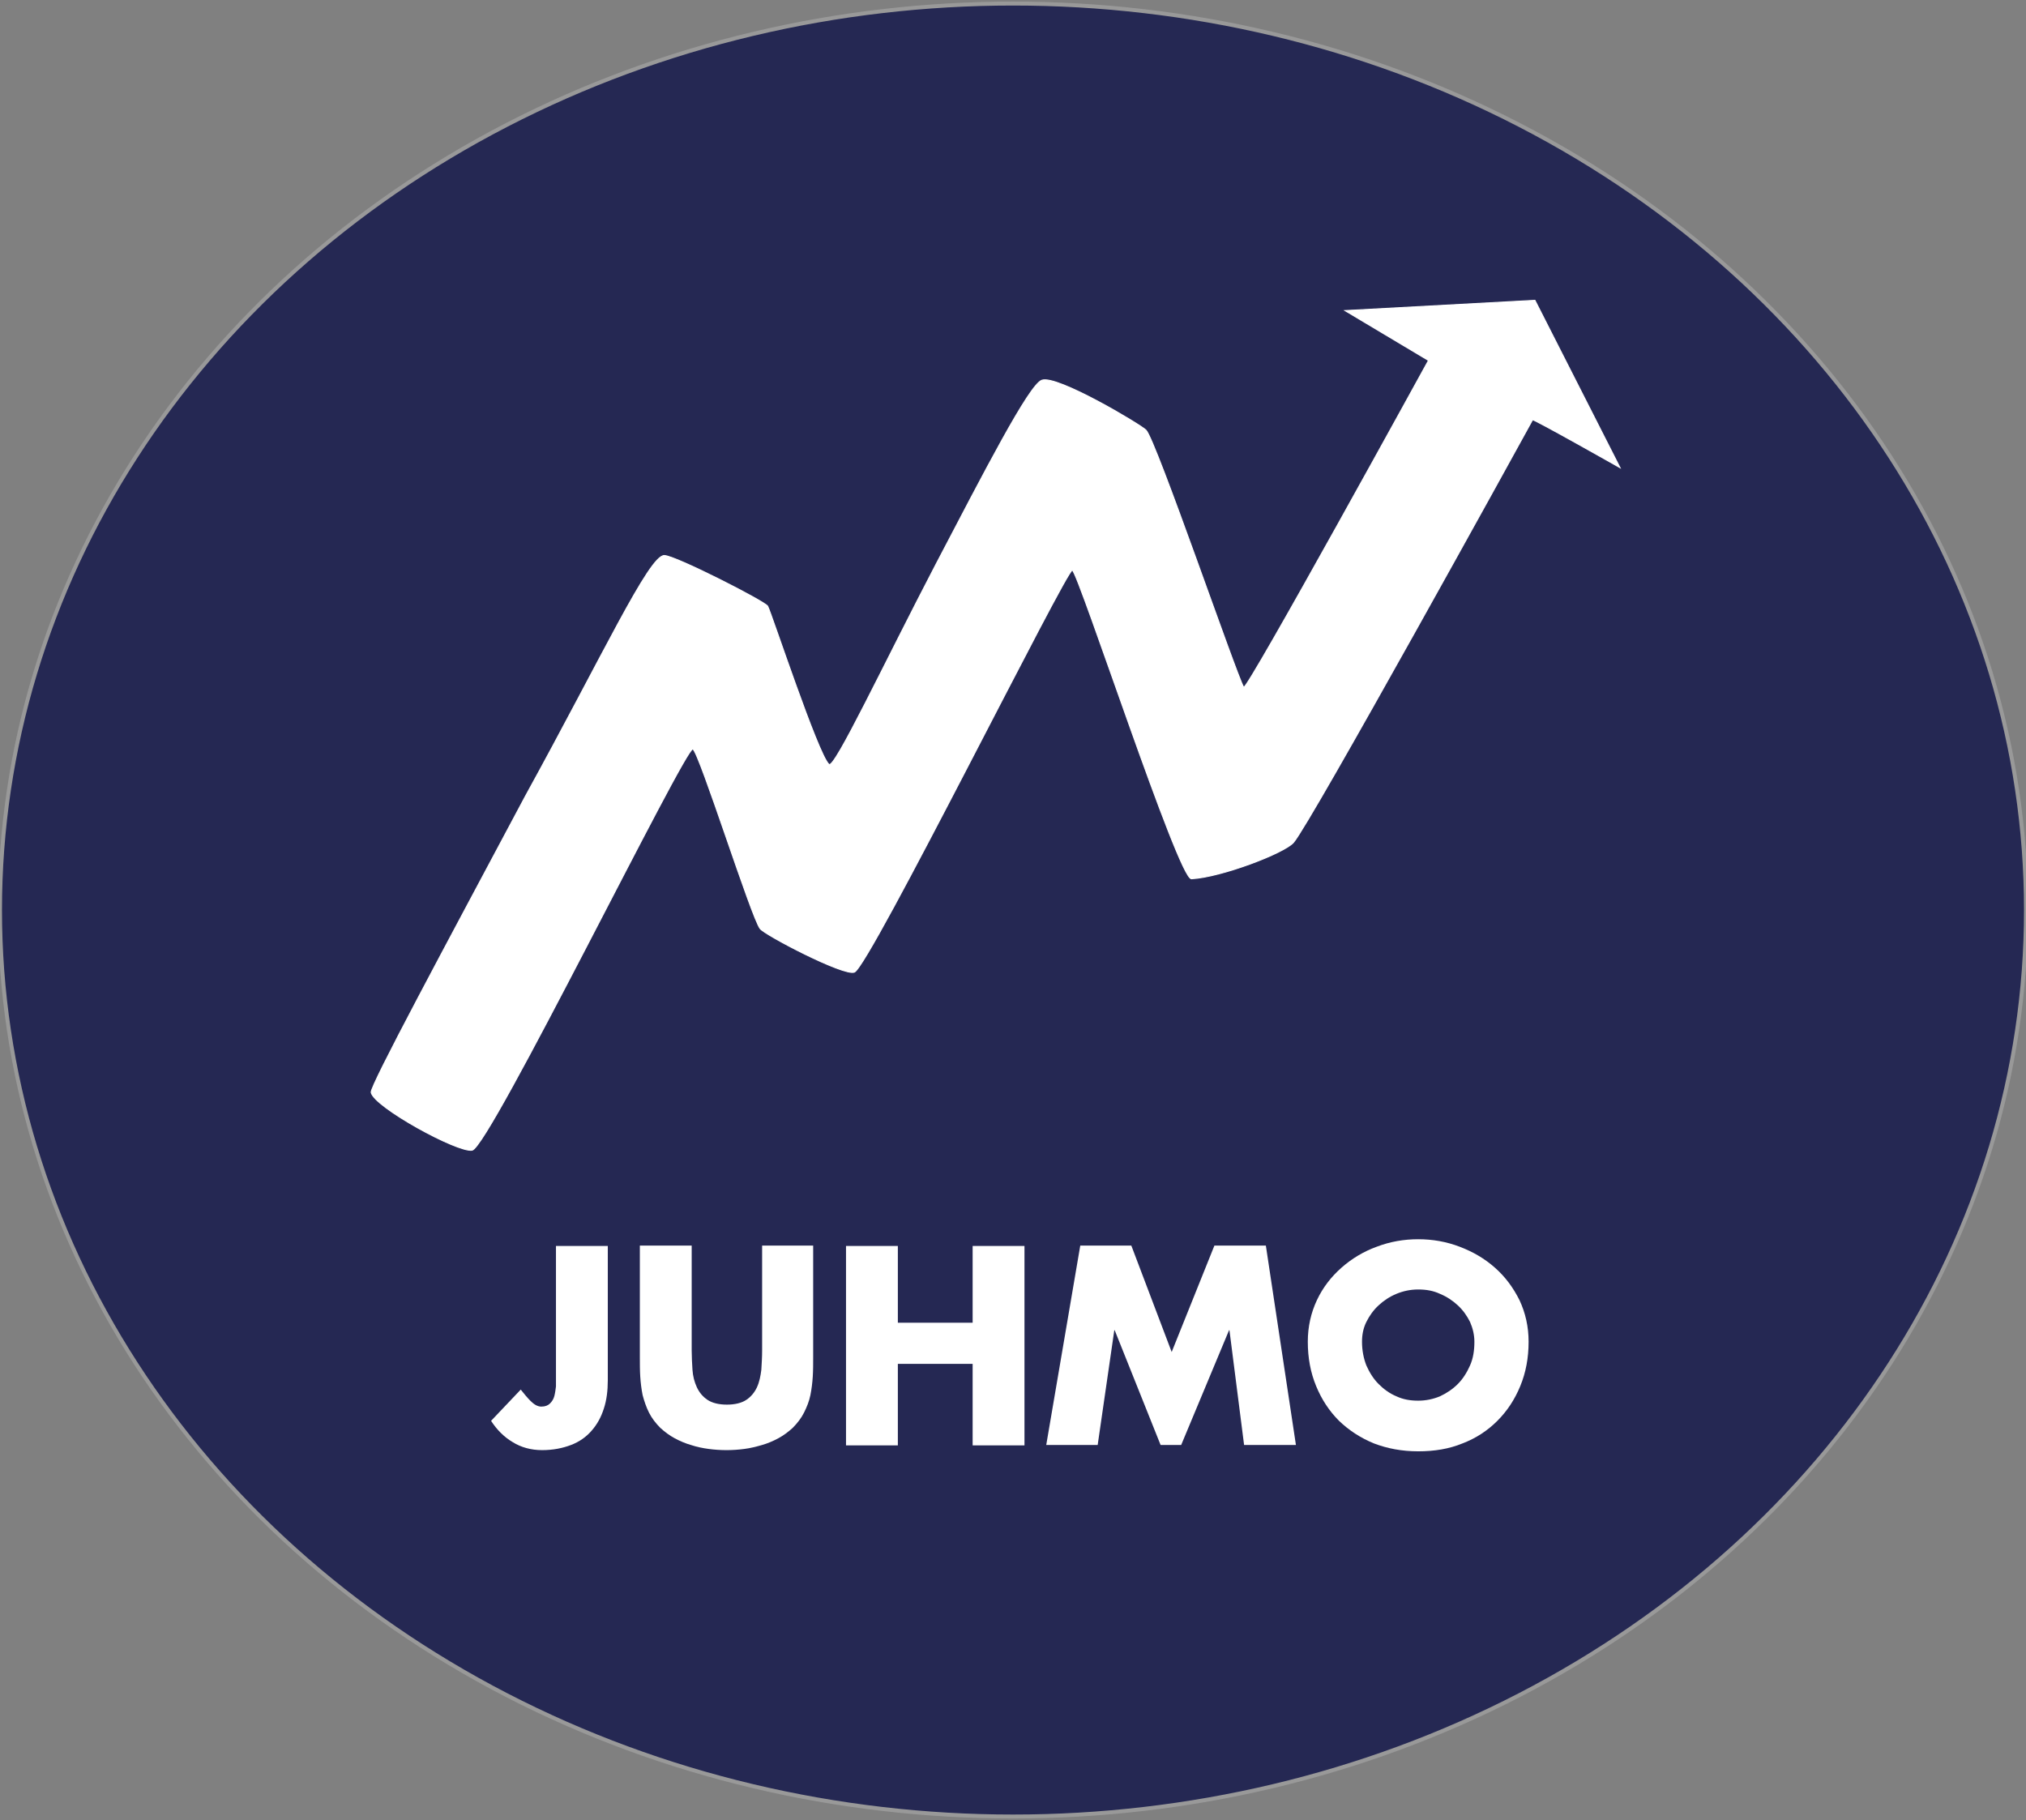 <?xml version="1.0" encoding="utf-8"?>
<!-- Generator: Adobe Illustrator 26.1.0, SVG Export Plug-In . SVG Version: 6.00 Build 0)  -->
<svg version="1.1" id="JUHMO_x5F_Research_x5F_GmbH-1_xA0_Bild_00000118371091603396423180000014641807779335043232_"
	 xmlns="http://www.w3.org/2000/svg" xmlns:xlink="http://www.w3.org/1999/xlink" x="0px" y="0px" viewBox="0 0 512 460"
	 style="enable-background:new 0 0 512 460;" xml:space="preserve">
<rect x="0" y="0" width="512" height="460" fill="#808080" stroke="none"/>
<style type="text/css">
	.st0{fill:#252853;stroke:#999999;stroke-miterlimit:10;}
	.st1{fill-rule:evenodd;clip-rule:evenodd;fill:#FFFFFF;stroke:#FFFFFF;stroke-width:0.25;stroke-miterlimit:3.864;}
	.st2{fill:#FFFFFF;}
</style>
<ellipse class="st0" cx="256" cy="230" rx="256" ry="229.1"/>
<path id="Pfeil" class="st1" d="M119.3,290.7c-3.7,0.6-24.7-10.9-25.5-14.6c-0.3-1.6,18.7-36.8,39-74.9
	c19.5-35.4,31.3-60.9,35.1-60.8c2.9,0.1,25.4,11.6,26.1,12.8c1,1.9,12.7,37.5,15.5,40c1.4,1.2,13.9-25.4,27.1-50.7
	c12-22.9,23.5-45.3,26.7-46.4c3.8-1.4,24.9,11.2,26.3,12.6c2.5,2.5,22.8,61.8,24.7,65c0.7,1.2,46.7-82.6,46.7-82.6l-21.1-12.6
	l48-2.6l21.5,42.3c0,0-21.9-12.4-22.1-12.1c-4.1,7.5-56.1,101.8-60.4,106.8c-2.3,2.7-18.3,8.8-25.8,9.2c-3.2,0.2-28.4-77-30.1-78
	c-1.3-0.7-51.4,100.3-55.1,101.6c-2.7,1-22.6-9.4-23.8-11c-2.2-2.8-15.3-44.4-17-45.4C173.3,188.4,123.6,290,119.3,290.7z"/>
<g>
	<path class="st2" d="M153.6,314.8v34c0,2.7-0.3,5.1-1,7.2c-0.7,2.2-1.7,4-3.1,5.6c-1.4,1.6-3.1,2.8-5.2,3.6s-4.5,1.3-7.3,1.3
		s-5.3-0.7-7.4-2c-2.2-1.3-4-3.1-5.5-5.4l7.5-7.9c0.8,1,1.6,2,2.5,2.9s1.8,1.4,2.7,1.4c1,0,1.7-0.3,2.2-0.8s0.9-1.1,1.1-1.9
		c0.2-0.8,0.3-1.6,0.4-2.4c0-0.8,0-1.6,0-2.3v-33.2h13.1V314.8z"/>
	<path class="st2" d="M205.5,314.8v28.3c0,1.6,0,3.2-0.1,4.8c-0.1,1.6-0.3,3.2-0.6,4.7s-0.9,3-1.6,4.4c-0.7,1.4-1.7,2.7-2.9,3.9
		c-1.1,1-2.3,1.9-3.6,2.6s-2.7,1.3-4.1,1.7c-1.4,0.4-2.9,0.8-4.5,1c-1.5,0.2-3,0.3-4.5,0.3s-3-0.1-4.5-0.3c-1.5-0.2-3-0.5-4.5-1
		c-1.4-0.4-2.8-1-4.1-1.7s-2.5-1.6-3.6-2.6c-1.2-1.2-2.2-2.5-2.9-3.9s-1.2-2.9-1.6-4.4c-0.3-1.5-0.5-3.1-0.6-4.7s-0.1-3.2-0.1-4.8
		v-28.3h13.1v26.5c0,1.6,0.1,3.3,0.2,4.9s0.5,3.1,1.1,4.4s1.5,2.4,2.7,3.2c1.2,0.8,2.9,1.2,4.9,1.2s3.7-0.4,4.9-1.2
		c1.2-0.8,2.1-1.9,2.7-3.2c0.6-1.3,0.9-2.8,1.1-4.4c0.1-1.6,0.2-3.3,0.2-4.9v-26.5H205.5z"/>
	<path class="st2" d="M245.8,334.3v-19.4h13.1v50.4h-13.1v-20.6h-18.9v20.6h-13.1v-50.4h13.1v19.4H245.8z"/>
	<path class="st2" d="M273,314.8h12.9l10.2,26.9l10.8-26.9h13l7.6,50.4h-13.1l-3.7-29h-0.1l-12.1,29h-5.2l-11.6-29h-0.1l-4.2,29h-13
		L273,314.8z"/>
	<path class="st2" d="M358.4,313.2c3.6,0,7.1,0.6,10.5,1.9s6.3,3,8.9,5.3s4.6,5,6.2,8.2c1.5,3.2,2.3,6.7,2.3,10.5
		c0,4.1-0.7,7.8-2.1,11.2c-1.4,3.4-3.3,6.3-5.8,8.8s-5.4,4.4-8.8,5.7c-3.4,1.4-7.1,2-11.2,2s-7.8-0.7-11.2-2
		c-3.4-1.4-6.3-3.3-8.8-5.7c-2.5-2.5-4.4-5.4-5.8-8.8s-2.1-7.1-2.1-11.2c0-3.8,0.8-7.3,2.3-10.5s3.6-5.9,6.2-8.2
		c2.6-2.3,5.6-4.1,8.9-5.3C351.3,313.8,354.8,313.2,358.4,313.2z M358.4,325.9c-2,0-3.8,0.4-5.5,1.1s-3.2,1.7-4.5,2.9
		c-1.3,1.2-2.3,2.6-3.1,4.2s-1.1,3.3-1.1,5c0,2.2,0.4,4.2,1.1,6c0.8,1.8,1.8,3.4,3.1,4.7c1.3,1.3,2.8,2.4,4.5,3.1
		c1.7,0.8,3.5,1.1,5.5,1.1s3.8-0.4,5.5-1.1c1.7-0.8,3.2-1.8,4.5-3.1c1.3-1.3,2.3-2.9,3.1-4.7c0.8-1.8,1.1-3.8,1.1-6
		c0-1.7-0.4-3.4-1.1-5c-0.8-1.6-1.8-3-3.1-4.2c-1.3-1.2-2.8-2.2-4.5-2.9C362.2,326.2,360.4,325.9,358.4,325.9z"/>
</g>
</svg>
